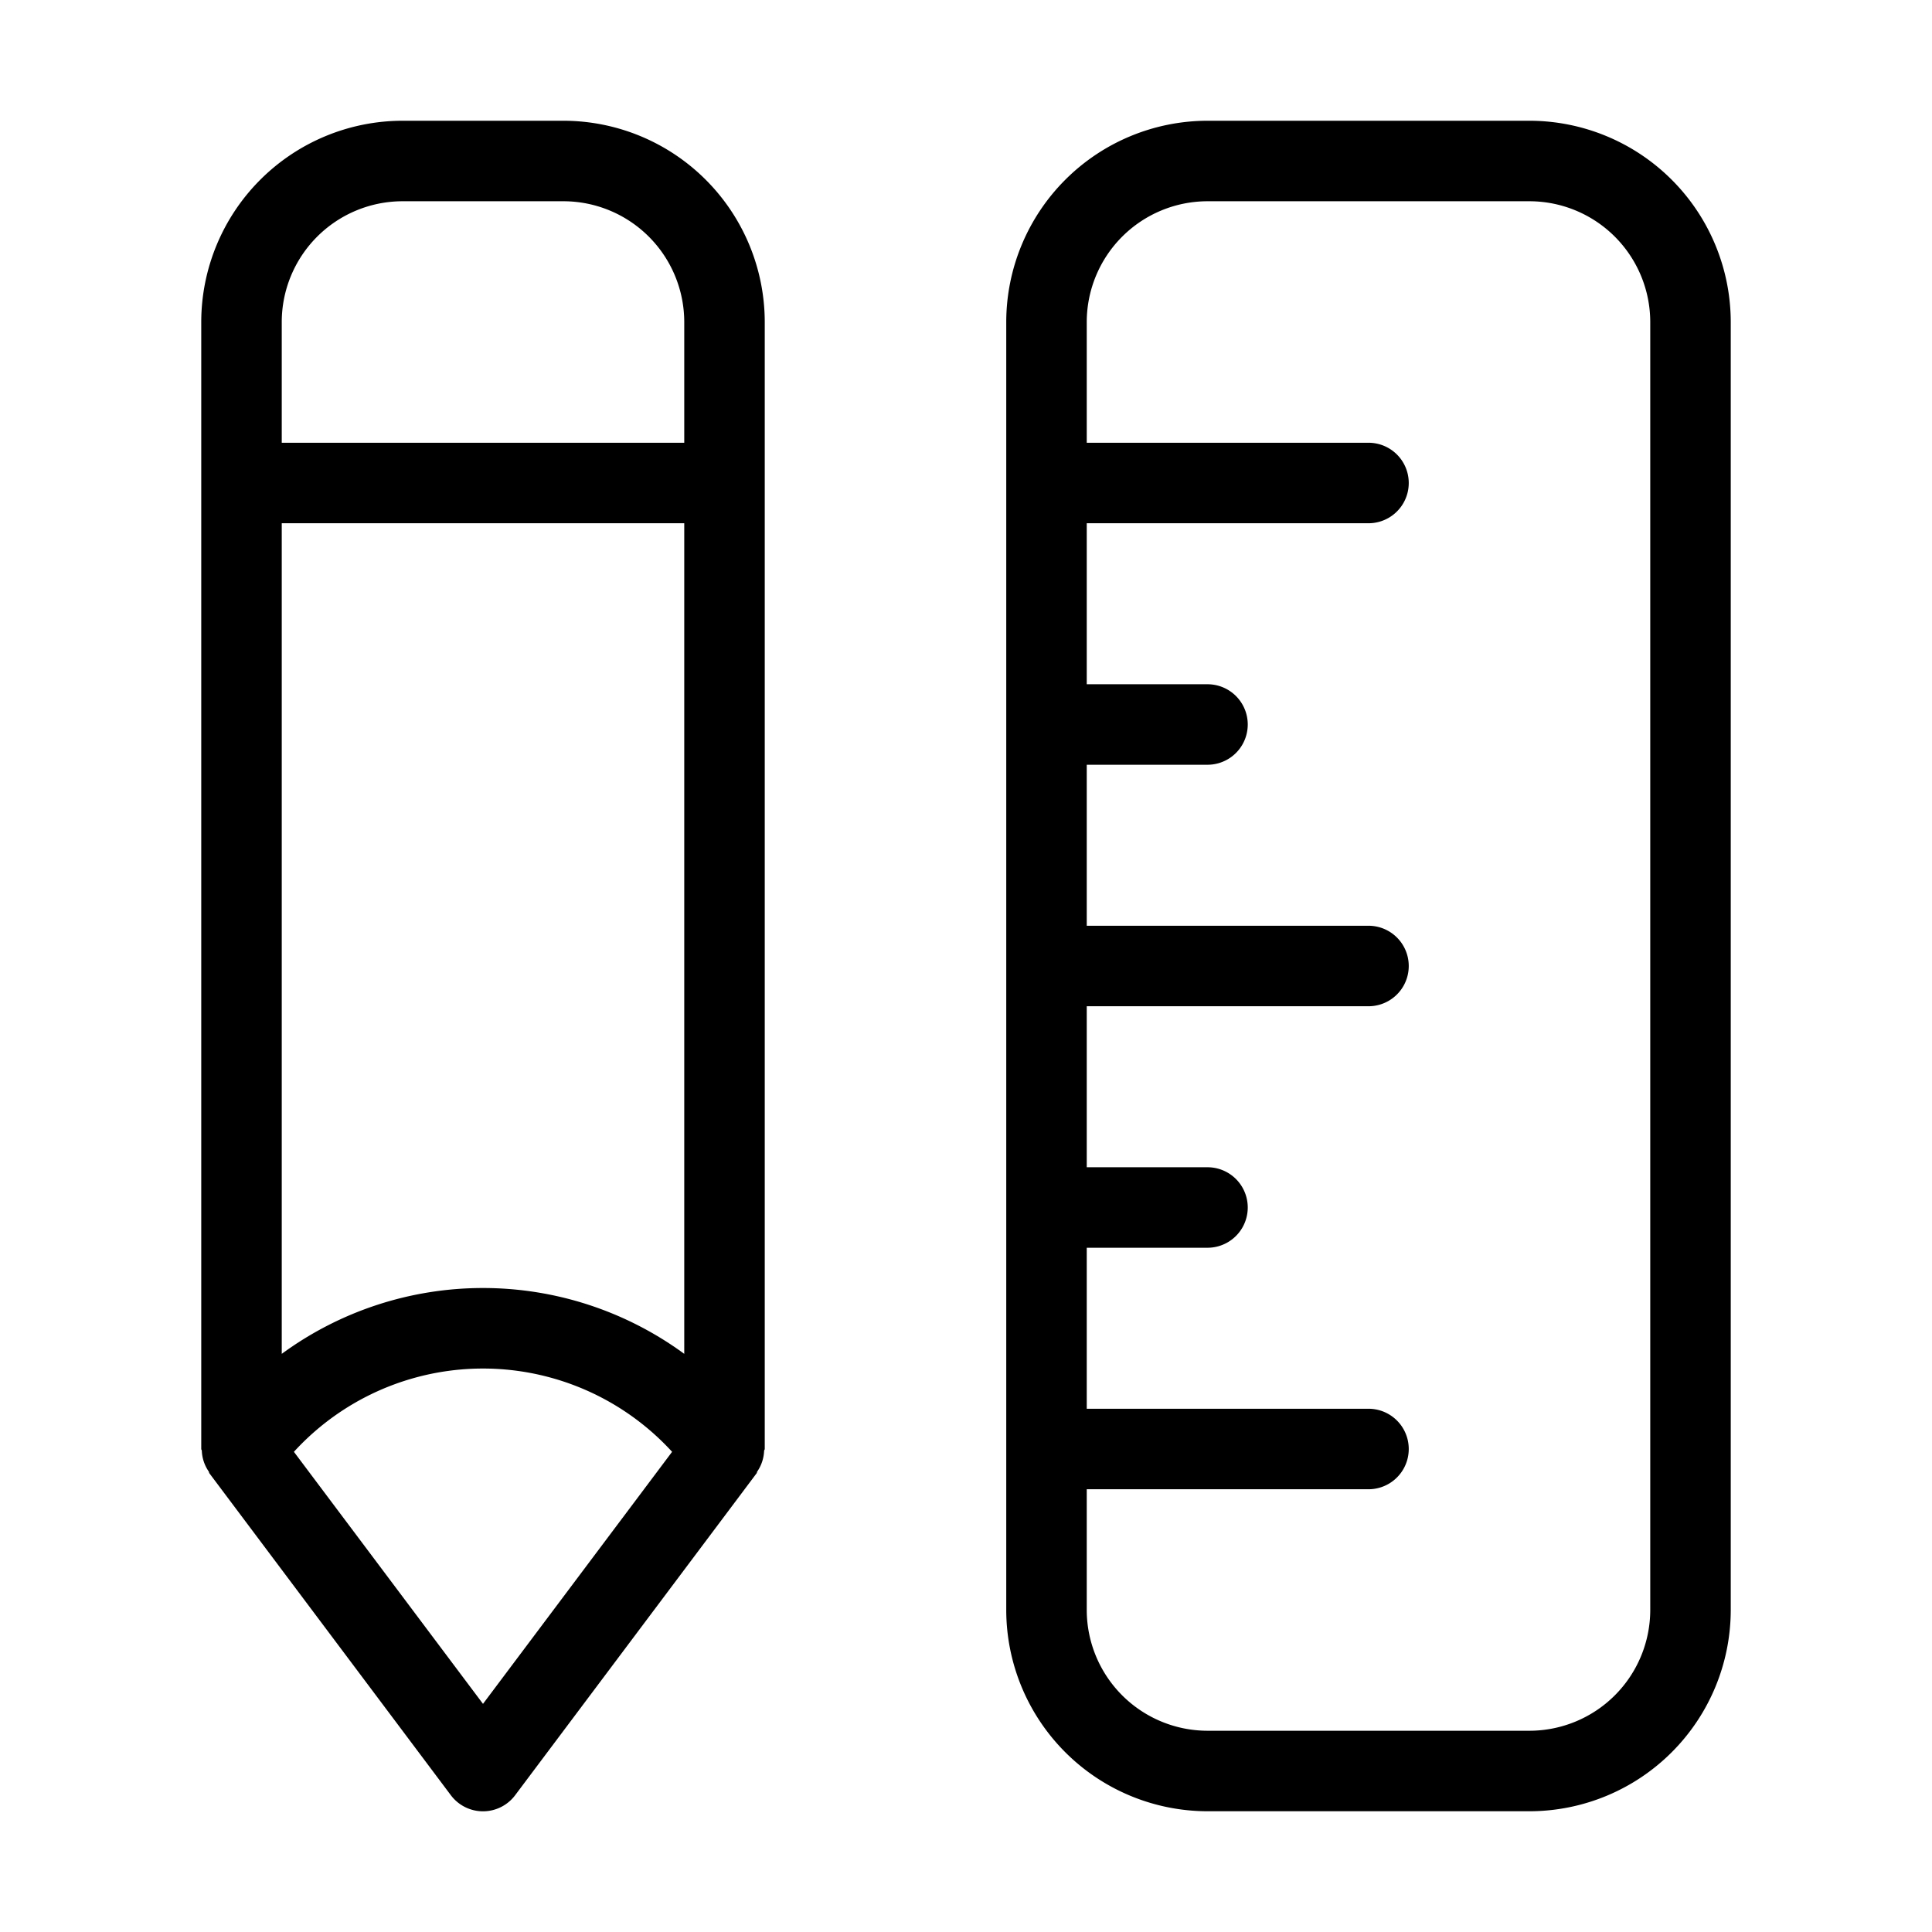<svg xmlns="http://www.w3.org/2000/svg" id="Layer_1" data-name="Layer 1" viewBox="0 0 24 24"><path d="M2.594,18.281c.004.006.002.014.006.019l3,4a.499.499,0,0,0,.8,0l3-4c.004-.005.002-.013.006-.019a.487.487,0,0,0,.086-.259C9.493,18.014,9.5,18.008,9.5,18V4A2.503,2.503,0,0,0,7,1.5H5A2.503,2.503,0,0,0,2.5,4V18c0,.008.007.014.007.022A.487.487,0,0,0,2.594,18.281ZM6,21.166,3.651,18.035a3.184,3.184,0,0,1,4.698,0ZM3.5,4A1.502,1.502,0,0,1,5,2.5H7A1.502,1.502,0,0,1,8.5,4V5.5h-5Zm0,2.5h5V16.818a4.23,4.23,0,0,0-5,0ZM15,22.5h4A2.503,2.503,0,0,0,21.5,20V4A2.503,2.503,0,0,0,19,1.5H15A2.503,2.503,0,0,0,12.5,4V20A2.503,2.503,0,0,0,15,22.5Zm-1.5-4H17a.5.5,0,0,0,0-1H13.5v-2H15a.5.5,0,0,0,0-1H13.5v-2H17a.5.5,0,0,0,0-1H13.5v-2H15a.5.5,0,0,0,0-1H13.5v-2H17a.5.5,0,0,0,0-1H13.5V4A1.502,1.502,0,0,1,15,2.5h4A1.502,1.502,0,0,1,20.5,4V20A1.502,1.502,0,0,1,19,21.5H15A1.502,1.502,0,0,1,13.5,20Z"></path></svg>